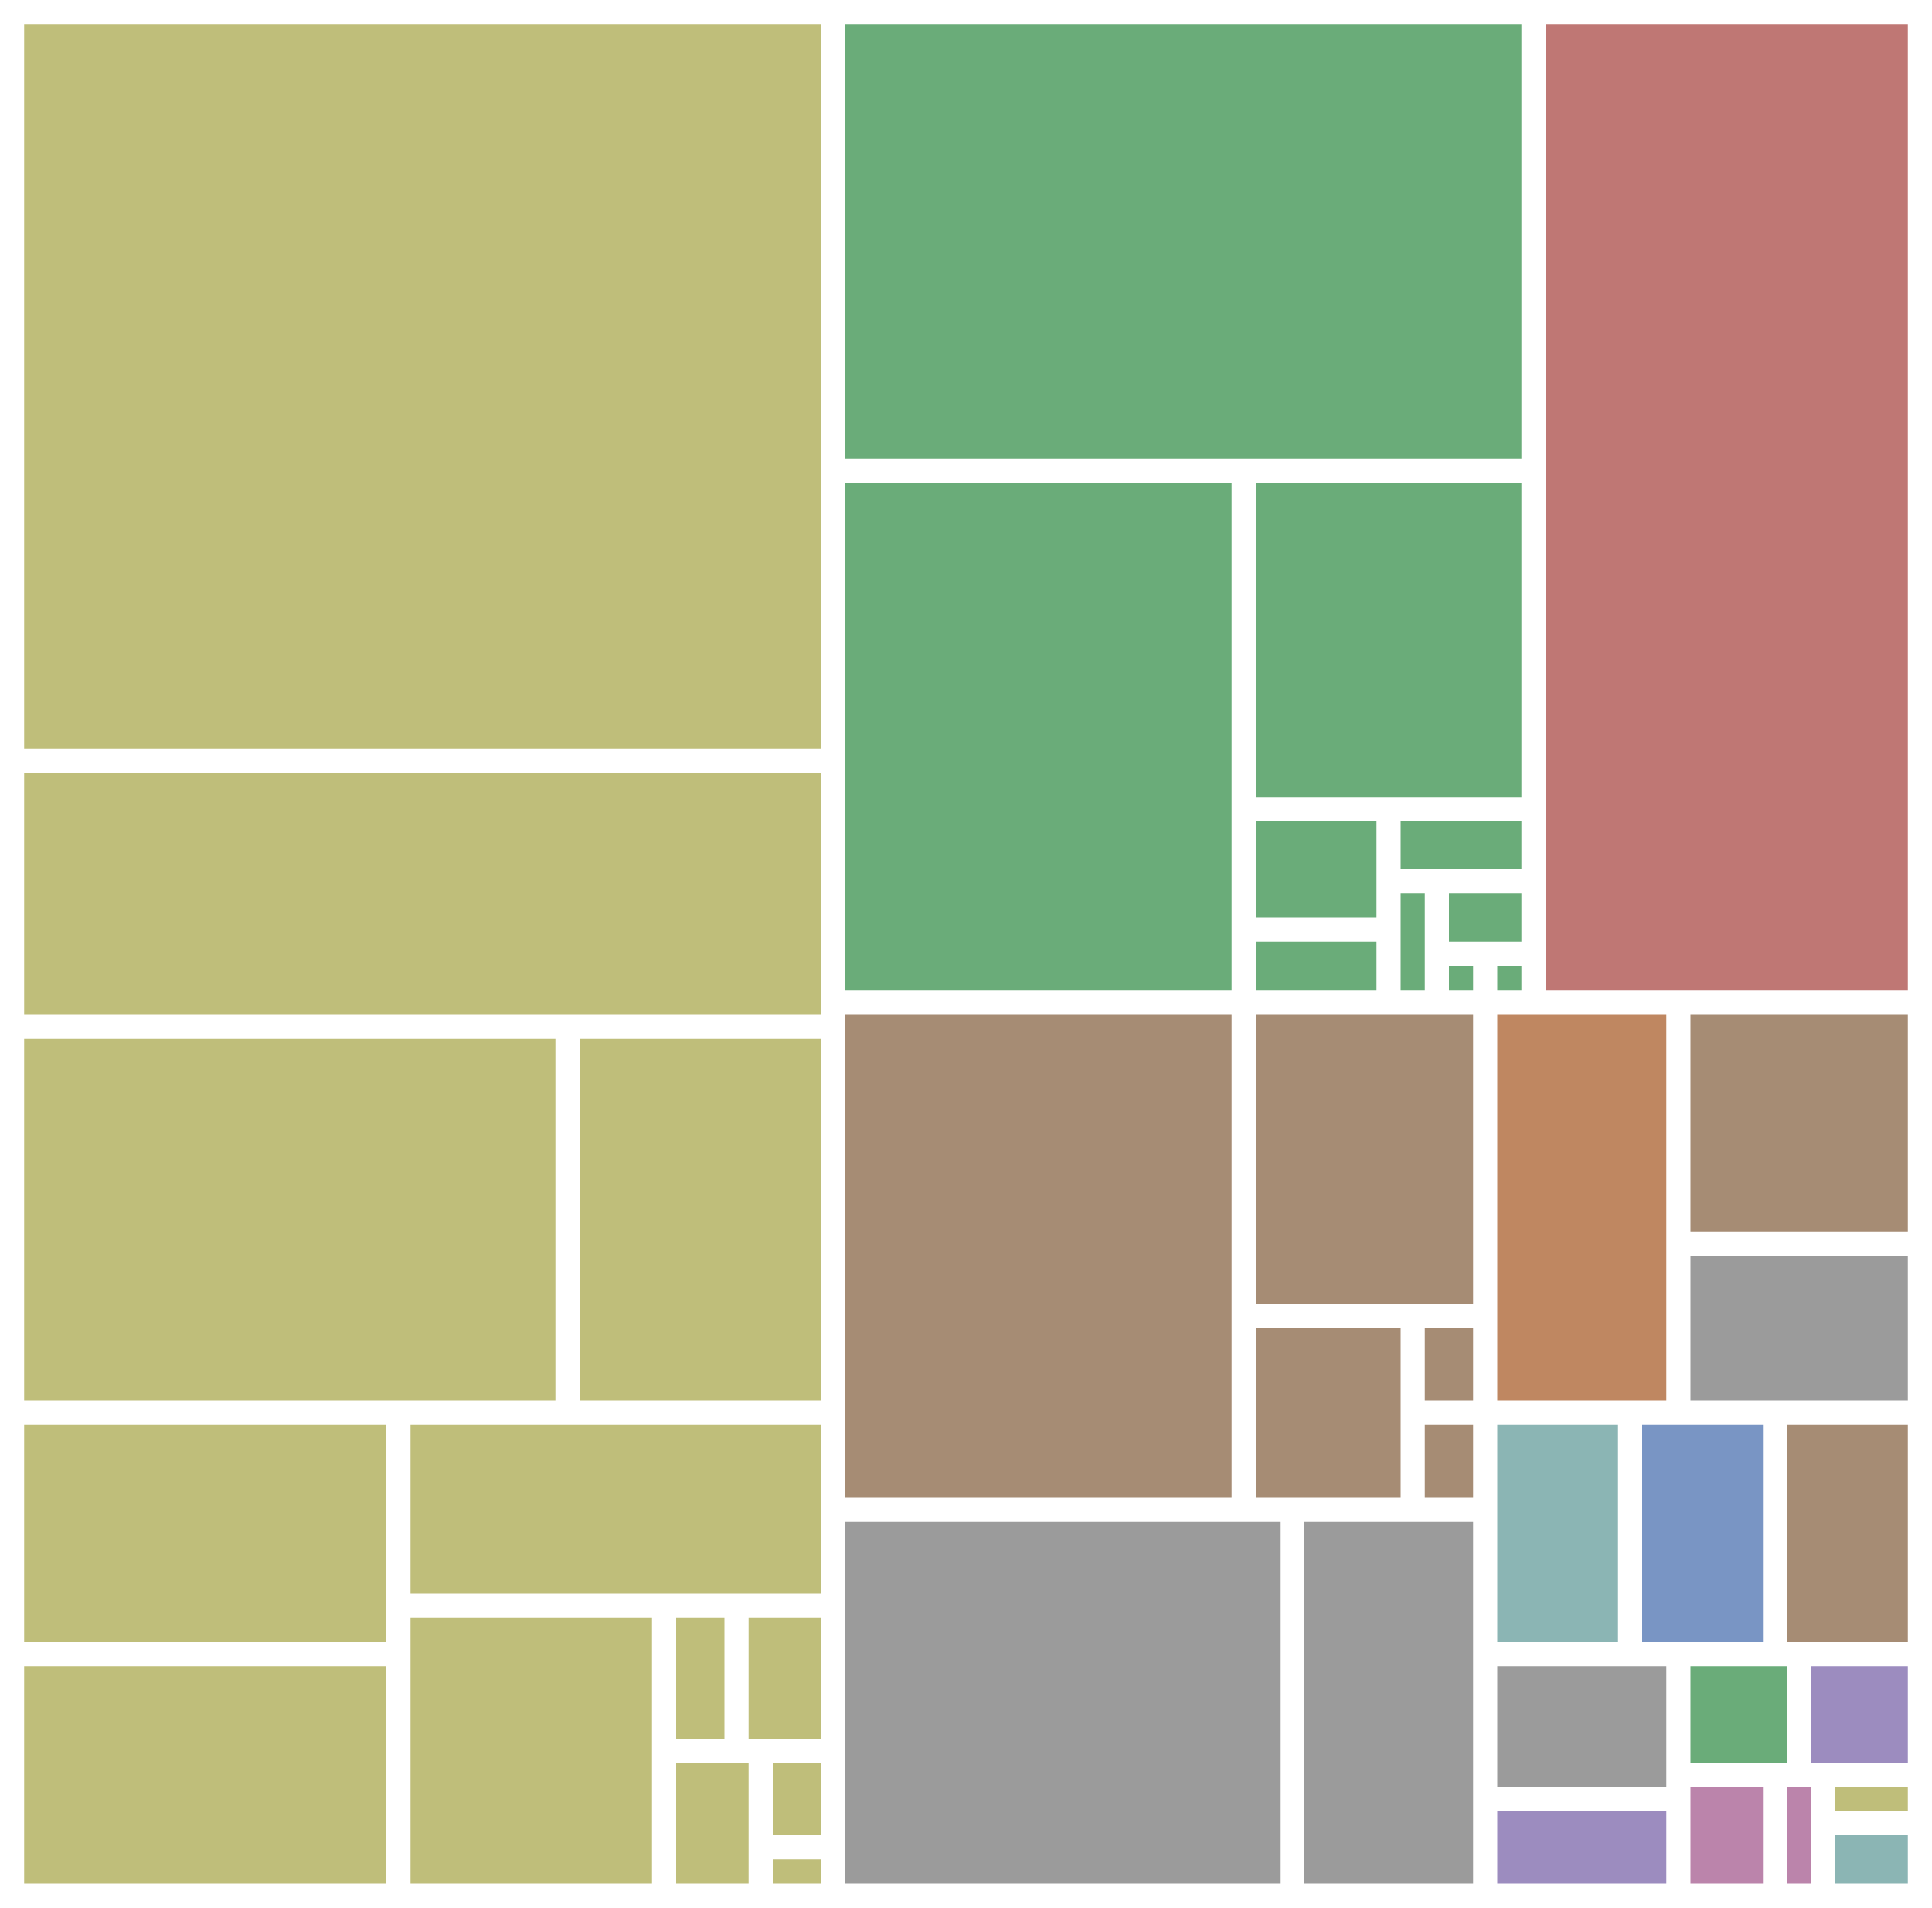 <svg xmlns="http://www.w3.org/2000/svg" viewBox="0,0,80,79" width="80" height="79" style="font: 10px sans-serif; background-color: #00000000; user-select: auto;"><g id="c-lfs2_dir_fetchmatch" class="tile code" transform="translate(1,1)" ><rect width="34" height="31" opacity="0"></rect><title>lfs2_dir_fetchmatch
code 1104
stack 280
ctx 322</title><rect id="c-tile-0" fill="#bfbe7a" width="33" height="30"></rect></g><g id="c-lfs2_dir_find" class="tile code" transform="translate(1,32)" ><rect width="34" height="11" opacity="0"></rect><title>lfs2_dir_find
code 388
stack 376
ctx 307</title><rect id="c-tile-1" fill="#bfbe7a" width="33" height="10"></rect></g><g id="c-lfs2_dir_getslice" class="tile code" transform="translate(1,43)" ><rect width="23" height="16" opacity="0"></rect><title>lfs2_dir_getslice
code 358
stack 136
ctx 312</title><rect id="c-tile-2" fill="#bfbe7a" width="22" height="15"></rect></g><g id="c-lfs2_dir_getinfo" class="tile code" transform="translate(24,43)" ><rect width="11" height="16" opacity="0"></rect><title>lfs2_dir_getinfo
code 172
stack 208
ctx 562</title><rect id="c-tile-3" fill="#bfbe7a" width="10" height="15"></rect></g><g id="c-lfs2_dir_open" class="tile code" transform="translate(1,59)" ><rect width="16" height="10" opacity="0"></rect><title>lfs2_dir_open
code 166
stack 424
ctx 317</title><rect id="c-tile-4" fill="#bfbe7a" width="15" height="9"></rect></g><g id="c-lfs2_dir_find_match" class="tile code" transform="translate(1,69)" ><rect width="16" height="10" opacity="0"></rect><title>lfs2_dir_find_match
code 158
stack 144
ctx 12</title><rect id="c-tile-5" fill="#bfbe7a" width="15" height="9"></rect></g><g id="c-lfs2_dir_seek" class="tile code" transform="translate(17,59)" ><rect width="18" height="8" opacity="0"></rect><title>lfs2_dir_seek
code 146
stack 344
ctx 316</title><rect id="c-tile-6" fill="#bfbe7a" width="17" height="7"></rect></g><g id="c-lfs2_dir_read" class="tile code" transform="translate(17,67)" ><rect width="11" height="12" opacity="0"></rect><title>lfs2_dir_read
code 138
stack 328
ctx 580</title><rect id="c-tile-7" fill="#bfbe7a" width="10" height="11"></rect></g><g id="c-lfs2_dir_fetch" class="tile code" transform="translate(28,67)" ><rect width="3" height="6" opacity="0"></rect><title>lfs2_dir_fetch
code 24
stack 304
ctx 300</title><rect id="c-tile-8" fill="#bfbe7a" width="2" height="5"></rect></g><g id="c-lfs2_dir_get" class="tile code" transform="translate(31,67)" ><rect width="4" height="6" opacity="0"></rect><title>lfs2_dir_get
code 24
stack 160
ctx 304</title><rect id="c-tile-9" fill="#bfbe7a" width="3" height="5"></rect></g><g id="c-lfs2_dir_rewind" class="tile code" transform="translate(28,73)" ><rect width="4" height="6" opacity="0"></rect><title>lfs2_dir_rewind
code 24
stack 312
ctx 312</title><rect id="c-tile-10" fill="#bfbe7a" width="3" height="5"></rect></g><g id="c-lfs2_dir_close" class="tile code" transform="translate(32,73)" ><rect width="3" height="4" opacity="0"></rect><title>lfs2_dir_close
code 10
stack 8
ctx 312</title><rect id="c-tile-11" fill="#bfbe7a" width="2" height="3"></rect></g><g id="c-lfs2_dir_tell" class="tile code" transform="translate(32,77)" ><rect width="3" height="2" opacity="0"></rect><title>lfs2_dir_tell
code 4
stack 0
ctx 312</title><rect id="c-tile-12" fill="#bfbe7a" width="2" height="1"></rect></g><g id="c-lfs2_file_read" class="tile code" transform="translate(35,1)" ><rect width="29" height="19" opacity="0"></rect><title>lfs2_file_read
code 558
stack 248
ctx 376</title><rect id="c-tile-13" fill="#6aac79" width="28" height="18"></rect></g><g id="c-lfs2_file_opencfg_" class="tile code" transform="translate(35,20)" ><rect width="17" height="22" opacity="0"></rect><title>lfs2_file_opencfg_
code 392
stack 424
ctx 405</title><rect id="c-tile-14" fill="#6aac79" width="16" height="21"></rect></g><g id="c-lfs2_file_seek_" class="tile code" transform="translate(52,20)" ><rect width="12" height="14" opacity="0"></rect><title>lfs2_file_seek_
code 178
stack 72
ctx 376</title><rect id="c-tile-15" fill="#6aac79" width="11" height="13"></rect></g><g id="c-lfs2_file_close" class="tile code" transform="translate(52,34)" ><rect width="6" height="5" opacity="0"></rect><title>lfs2_file_close
code 26
stack 8
ctx 368</title><rect id="c-tile-16" fill="#6aac79" width="5" height="4"></rect></g><g id="c-lfs2_file_open" class="tile code" transform="translate(52,39)" ><rect width="6" height="3" opacity="0"></rect><title>lfs2_file_open
code 20
stack 440
ctx 377</title><rect id="c-tile-17" fill="#6aac79" width="5" height="2"></rect></g><g id="c-lfs2_file_rewind" class="tile code" transform="translate(58,34)" ><rect width="6" height="3" opacity="0"></rect><title>lfs2_file_rewind
code 18
stack 80
ctx 368</title><rect id="c-tile-18" fill="#6aac79" width="5" height="2"></rect></g><g id="c-lfs2_file_opencfg" class="tile code" transform="translate(58,37)" ><rect width="2" height="5" opacity="0"></rect><title>lfs2_file_opencfg
code 12
stack 440
ctx 405</title><rect id="c-tile-19" fill="#6aac79" width="1" height="4"></rect></g><g id="c-lfs2_file_seek" class="tile code" transform="translate(60,37)" ><rect width="4" height="3" opacity="0"></rect><title>lfs2_file_seek
code 8
stack 80
ctx 376</title><rect id="c-tile-20" fill="#6aac79" width="3" height="2"></rect></g><g id="c-lfs2_file_size" class="tile code" transform="translate(60,40)" ><rect width="2" height="2" opacity="0"></rect><title>lfs2_file_size
code 4
stack 0
ctx 368</title><rect id="c-tile-21" fill="#6aac79" width="1" height="1"></rect></g><g id="c-lfs2_file_tell" class="tile code" transform="translate(62,40)" ><rect width="2" height="2" opacity="0"></rect><title>lfs2_file_tell
code 4
stack 0
ctx 368</title><rect id="c-tile-22" fill="#6aac79" width="1" height="1"></rect></g><g id="c-lfs2_mount" class="tile code" transform="translate(64,1)" ><rect width="16" height="41" opacity="0"></rect><title>lfs2_mount
code 664
stack 432
ctx 344</title><rect id="c-tile-23" fill="#bf7774" width="15" height="40"></rect></g><g id="c-lfs2_fs_traverse_" class="tile code" transform="translate(35,42)" ><rect width="17" height="21" opacity="0"></rect><title>lfs2_fs_traverse_
code 380
stack 432
ctx 265</title><rect id="c-tile-24" fill="#a68c74" width="16" height="20"></rect></g><g id="c-lfs2_fs_stat" class="tile code" transform="translate(52,42)" ><rect width="10" height="13" opacity="0"></rect><title>lfs2_fs_stat
code 126
stack 392
ctx 284</title><rect id="c-tile-25" fill="#a68c74" width="9" height="12"></rect></g><g id="c-lfs2_fs_size" class="tile code" transform="translate(52,55)" ><rect width="7" height="8" opacity="0"></rect><title>lfs2_fs_size
code 56
stack 448
ctx 256</title><rect id="c-tile-26" fill="#a68c74" width="6" height="7"></rect></g><g id="c-lfs2_fs_size_count" class="tile code" transform="translate(59,55)" ><rect width="3" height="4" opacity="0"></rect><title>lfs2_fs_size_count
code 10
stack 0
ctx 8</title><rect id="c-tile-27" fill="#a68c74" width="2" height="3"></rect></g><g id="c-lfs2_fs_traverse" class="tile code" transform="translate(59,59)" ><rect width="3" height="4" opacity="0"></rect><title>lfs2_fs_traverse
code 10
stack 440
ctx 264</title><rect id="c-tile-28" fill="#a68c74" width="2" height="3"></rect></g><g id="c-lfs2_bd_read" class="tile code" transform="translate(35,63)" ><rect width="19" height="16" opacity="0"></rect><title>lfs2_bd_read
code 298
stack 64
ctx 318</title><rect id="c-tile-29" fill="#9b9b9b" width="18" height="15"></rect></g><g id="c-lfs2_bd_crc" class="tile code" transform="translate(54,63)" ><rect width="8" height="16" opacity="0"></rect><title>lfs2_bd_crc
code 116
stack 136
ctx 322</title><rect id="c-tile-30" fill="#9b9b9b" width="7" height="15"></rect></g><g id="c-lfs2_getattr" class="tile code" transform="translate(62,42)" ><rect width="8" height="17" opacity="0"></rect><title>lfs2_getattr
code 148
stack 440
ctx 270</title><rect id="c-tile-31" fill="#bf8761" width="7" height="16"></rect></g><g id="c-lfs2_stat" class="tile code" transform="translate(70,42)" ><rect width="10" height="10" opacity="0"></rect><title>lfs2_stat
code 100
stack 432
ctx 529</title><rect id="c-tile-32" fill="#a68c74" width="9" height="9"></rect></g><g id="c-lfs2_tortoise_detectcycles" class="tile code" transform="translate(70,52)" ><rect width="10" height="7" opacity="0"></rect><title>lfs2_tortoise_detectcycles
code 66
stack 12
ctx 56</title><rect id="c-tile-33" fill="#9b9b9b" width="9" height="6"></rect></g><g id="c-rtable" class="tile code" transform="translate(62,59)" ><rect width="6" height="10" opacity="0"></rect><title>rtable
code 64
stack 0
ctx 0</title><rect id="c-tile-34" fill="#8bb5b4" width="5" height="9"></rect></g><g id="c-lfs2_ctz_index" class="tile code" transform="translate(68,59)" ><rect width="6" height="10" opacity="0"></rect><title>lfs2_ctz_index
code 62
stack 24
ctx 264</title><rect id="c-tile-35" fill="#7995c4" width="5" height="9"></rect></g><g id="c-lfs2_crc" class="tile code" transform="translate(74,59)" ><rect width="6" height="10" opacity="0"></rect><title>lfs2_crc
code 52
stack 16
ctx 12</title><rect id="c-tile-36" fill="#a68c74" width="5" height="9"></rect></g><g id="c-lfs2_deinit" class="tile code" transform="translate(62,69)" ><rect width="8" height="6" opacity="0"></rect><title>lfs2_deinit
code 50
stack 8
ctx 256</title><rect id="c-tile-37" fill="#9b9b9b" width="7" height="5"></rect></g><g id="c-lfs2_pair_cmp" class="tile code" transform="translate(62,75)" ><rect width="8" height="4" opacity="0"></rect><title>lfs2_pair_cmp
code 34
stack 8
ctx 16</title><rect id="c-tile-38" fill="#9c8cbf" width="7" height="3"></rect></g><g id="c-lfs2_mlist_remove" class="tile code" transform="translate(70,69)" ><rect width="5" height="5" opacity="0"></rect><title>lfs2_mlist_remove
code 26
stack 0
ctx 300</title><rect id="c-tile-39" fill="#6aac79" width="4" height="4"></rect></g><g id="c-lfs2_cache_zero" class="tile code" transform="translate(75,69)" ><rect width="5" height="5" opacity="0"></rect><title>lfs2_cache_zero
code 22
stack 8
ctx 277</title><rect id="c-tile-40" fill="#9c8cbf" width="4" height="4"></rect></g><g id="c-lfs2_tag_dsize" class="tile code" transform="translate(70,74)" ><rect width="4" height="5" opacity="0"></rect><title>lfs2_tag_dsize
code 22
stack 0
ctx 4</title><rect id="c-tile-41" fill="#bb84ab" width="3" height="4"></rect></g><g id="c-defaults" class="tile code" transform="translate(74,74)" ><rect width="2" height="5" opacity="0"></rect><title>defaults
code 12
stack 0
ctx 0</title><rect id="c-tile-42" fill="#bb84ab" width="1" height="4"></rect></g><g id="c-lfs2_unmount" class="tile code" transform="translate(76,74)" ><rect width="4" height="2" opacity="0"></rect><title>lfs2_unmount
code 8
stack 16
ctx 256</title><rect id="c-tile-43" fill="#bfbe7a" width="3" height="1"></rect></g><g id="c-lfs2_unmount_" class="tile code" transform="translate(76,76)" ><rect width="4" height="3" opacity="0"></rect><title>lfs2_unmount_
code 8
stack 0
ctx 256</title><rect id="c-tile-44" fill="#8bb5b4" width="3" height="2"></rect></g></svg>
